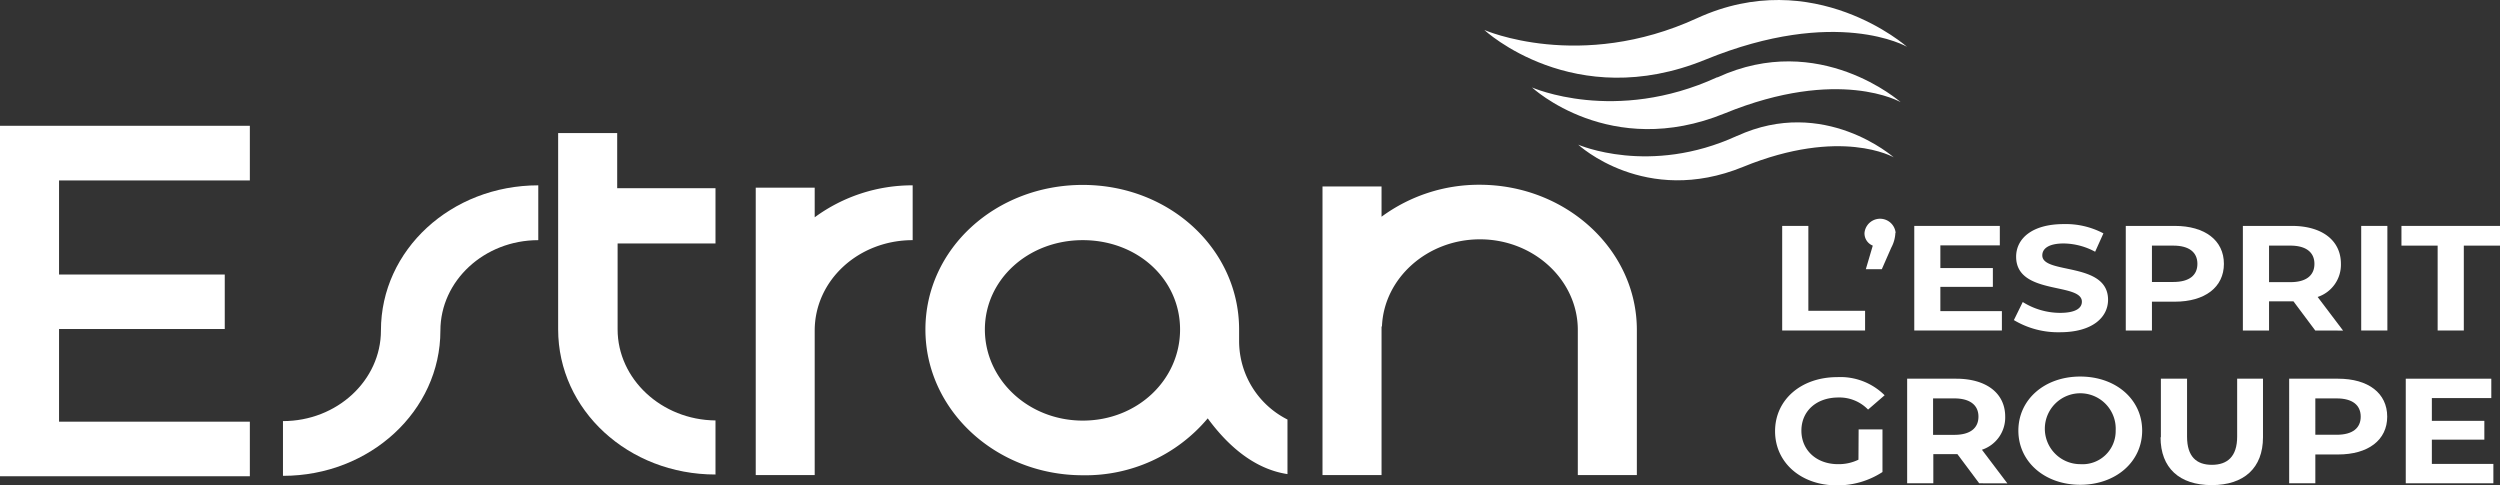 <?xml version="1.0" encoding="UTF-8"?> <svg xmlns="http://www.w3.org/2000/svg" viewBox="0 0 301.89 58.58"><rect x="0" y="0" width="301.89" height="58.58" fill="#333333" stroke="none"/><defs><style>.cls-1{fill:#fff;}</style></defs><g id="Calque_2" data-name="Calque 2"><g id="Calque_1-2" data-name="Calque 1"><polygon class="cls-1" points="0 15.19 0 57.51 30.17 57.51 30.17 50.92 7.13 50.92 7.13 39.73 27.14 39.73 27.14 33.15 7.13 33.15 7.13 21.79 30.17 21.79 30.17 15.19 0 15.19"></polygon><path class="cls-1" d="M34.17,57.44V50.85C40.69,50.85,46,45.94,46,39.91c0-9.74,8.49-17.53,19-17.53V29c-6.52,0-11.82,4.9-11.82,10.93,0,9.68-8.5,17.53-19,17.53"></path><path class="cls-1" d="M86.4,50.78V57.3c-10.53,0-19-7.78-19-17.53V16.07h7.13v6.66H86.4V29.4H74.58V39.77c0,6,5.31,10.94,11.82,11"></path><path class="cls-1" d="M91.26,57.37V22.66h7.12v3.58a19.89,19.89,0,0,1,11.83-3.86V29c-6.52,0-11.83,4.83-11.83,10.93V57.37Z"></path><path class="cls-1" d="M130.75,29c-6.59,0-11.82,4.76-11.82,10.79s5.23,11,11.82,11,11.75-4.91,11.75-11S137.35,29,130.75,29m24.72,28.25c-4.17-.63-7.36-3.64-9.63-6.73a19.27,19.27,0,0,1-15.09,6.87c-10.46,0-19-7.85-19-17.6s8.49-17.46,19-17.46,18.88,7.79,18.88,17.46v1.48a10.61,10.61,0,0,0,5.84,9.39Z"></path><path class="cls-1" d="M166.83,39.42V57.37H159.7V22.52h7.13v3.65a19.85,19.85,0,0,1,11.83-3.86c10.46,0,19,7.86,19,17.53V57.37h-7.13V39.84c0-6-5.3-10.94-11.82-10.94-6.37,0-11.6,4.7-11.83,10.52"></path><path class="cls-1" d="M205.92,7.21c15.87-6.49,24.36-1.56,24.36-1.56S219.06-4.29,204.92,2.2s-25.68,1.42-25.68,1.42,10.81,10.07,26.68,3.59"></path><path class="cls-1" d="M207.36,9.33C195,15,185,10.56,185,10.56s9.42,8.79,23.27,3.13,21.25-1.35,21.25-1.35-9.79-8.68-22.12-3"></path><path class="cls-1" d="M209.75,16.41c-10.56,4.85-19.17,1.06-19.17,1.06s8.07,7.52,19.91,2.68S228.68,19,228.68,19s-8.38-7.43-18.93-2.58"></path><polygon class="cls-1" points="215.21 27.28 218.37 27.28 218.37 37.53 225.22 37.53 225.22 39.91 215.21 39.91 215.21 27.28"></polygon><path class="cls-1" d="M228.88,28.11a4.17,4.17,0,0,1-.5,1.8l-1.14,2.6h-1.93l.84-2.85a1.59,1.59,0,0,1-1-1.55,1.89,1.89,0,0,1,3.76,0"></path><polygon class="cls-1" points="241.74 37.57 241.74 39.91 231.16 39.91 231.16 27.28 241.49 27.28 241.49 29.63 234.31 29.63 234.31 32.37 240.65 32.37 240.65 34.64 234.31 34.64 234.31 37.57 241.74 37.57"></polygon><path class="cls-1" d="M243.18,38.67l1.08-2.2a8.51,8.51,0,0,0,4.5,1.31c1.88,0,2.64-.57,2.64-1.35,0-2.36-7.94-.74-7.94-5.43,0-2.15,1.87-3.94,5.75-3.94A9.71,9.71,0,0,1,254,28.18l-1,2.22a8.18,8.18,0,0,0-3.79-1c-1.87,0-2.59.65-2.59,1.44,0,2.33,7.94.73,7.94,5.36,0,2.12-1.89,3.92-5.8,3.92a10.38,10.38,0,0,1-5.56-1.46"></path><path class="cls-1" d="M265.35,31.86c0-1.39-1-2.2-2.91-2.2h-2.58v4.39h2.58c1.93,0,2.91-.81,2.91-2.19m3.2,0c0,2.82-2.29,4.57-5.93,4.57h-2.76v3.48H256.7V27.28h5.92c3.64,0,5.93,1.75,5.93,4.58"></path><path class="cls-1" d="M276.53,29.66H274v4.41h2.58c1.93,0,2.9-.83,2.9-2.21s-1-2.2-2.9-2.2m3,10.25-2.63-3.52H274v3.52h-3.16V27.28h5.91c3.65,0,5.93,1.75,5.93,4.58a4.1,4.1,0,0,1-2.81,4l3.07,4.06Z"></path><rect class="cls-1" x="285.13" y="27.28" width="3.16" height="12.63"></rect><polygon class="cls-1" points="289.99 27.28 289.99 29.66 294.36 29.66 294.36 39.91 297.52 39.91 297.52 29.66 301.89 29.66 301.89 27.28 289.99 27.28"></polygon><path class="cls-1" d="M224.44,51.85h2.88V57a9.93,9.93,0,0,1-5.52,1.61c-4.29,0-7.45-2.73-7.45-6.54s3.16-6.53,7.51-6.53a7.58,7.58,0,0,1,5.72,2.19l-2,1.73A4.8,4.8,0,0,0,222,48c-2.66,0-4.47,1.64-4.47,4s1.81,4.05,4.43,4.05a5.44,5.44,0,0,0,2.46-.54Z"></path><path class="cls-1" d="M236,48.11h-2.57v4.4H236c1.94,0,2.91-.83,2.91-2.2s-1-2.2-2.91-2.2m3,10.25-2.63-3.52h-2.91v3.52h-3.16V45.73h5.91c3.65,0,5.93,1.75,5.93,4.58a4.1,4.1,0,0,1-2.81,4l3.07,4.06Z"></path><path class="cls-1" d="M255.48,52a4.28,4.28,0,1,0-4.28,4.05A4,4,0,0,0,255.48,52m-11.75,0c0-3.75,3.16-6.53,7.47-6.53s7.48,2.76,7.48,6.53-3.19,6.54-7.48,6.54-7.47-2.78-7.47-6.54"></path><path class="cls-1" d="M260.94,52.8V45.73h3.16v7c0,2.4,1.13,3.4,3,3.4s3.05-1,3.05-3.4v-7h3.12V52.8c0,3.72-2.3,5.78-6.19,5.78s-6.18-2.06-6.18-5.78"></path><path class="cls-1" d="M285.07,50.31c0-1.39-1-2.2-2.9-2.2h-2.58V52.5h2.58c1.93,0,2.9-.82,2.9-2.19m3.2,0c0,2.82-2.28,4.57-5.93,4.57h-2.75v3.48h-3.16V45.73h5.91c3.65,0,5.93,1.75,5.93,4.58"></path><polygon class="cls-1" points="290.51 45.73 290.51 58.36 301.09 58.36 301.09 56.02 293.66 56.02 293.66 53.09 300 53.09 300 50.82 293.66 50.82 293.66 48.07 300.84 48.07 300.84 45.73 290.51 45.73"></polygon></g></g></svg> 